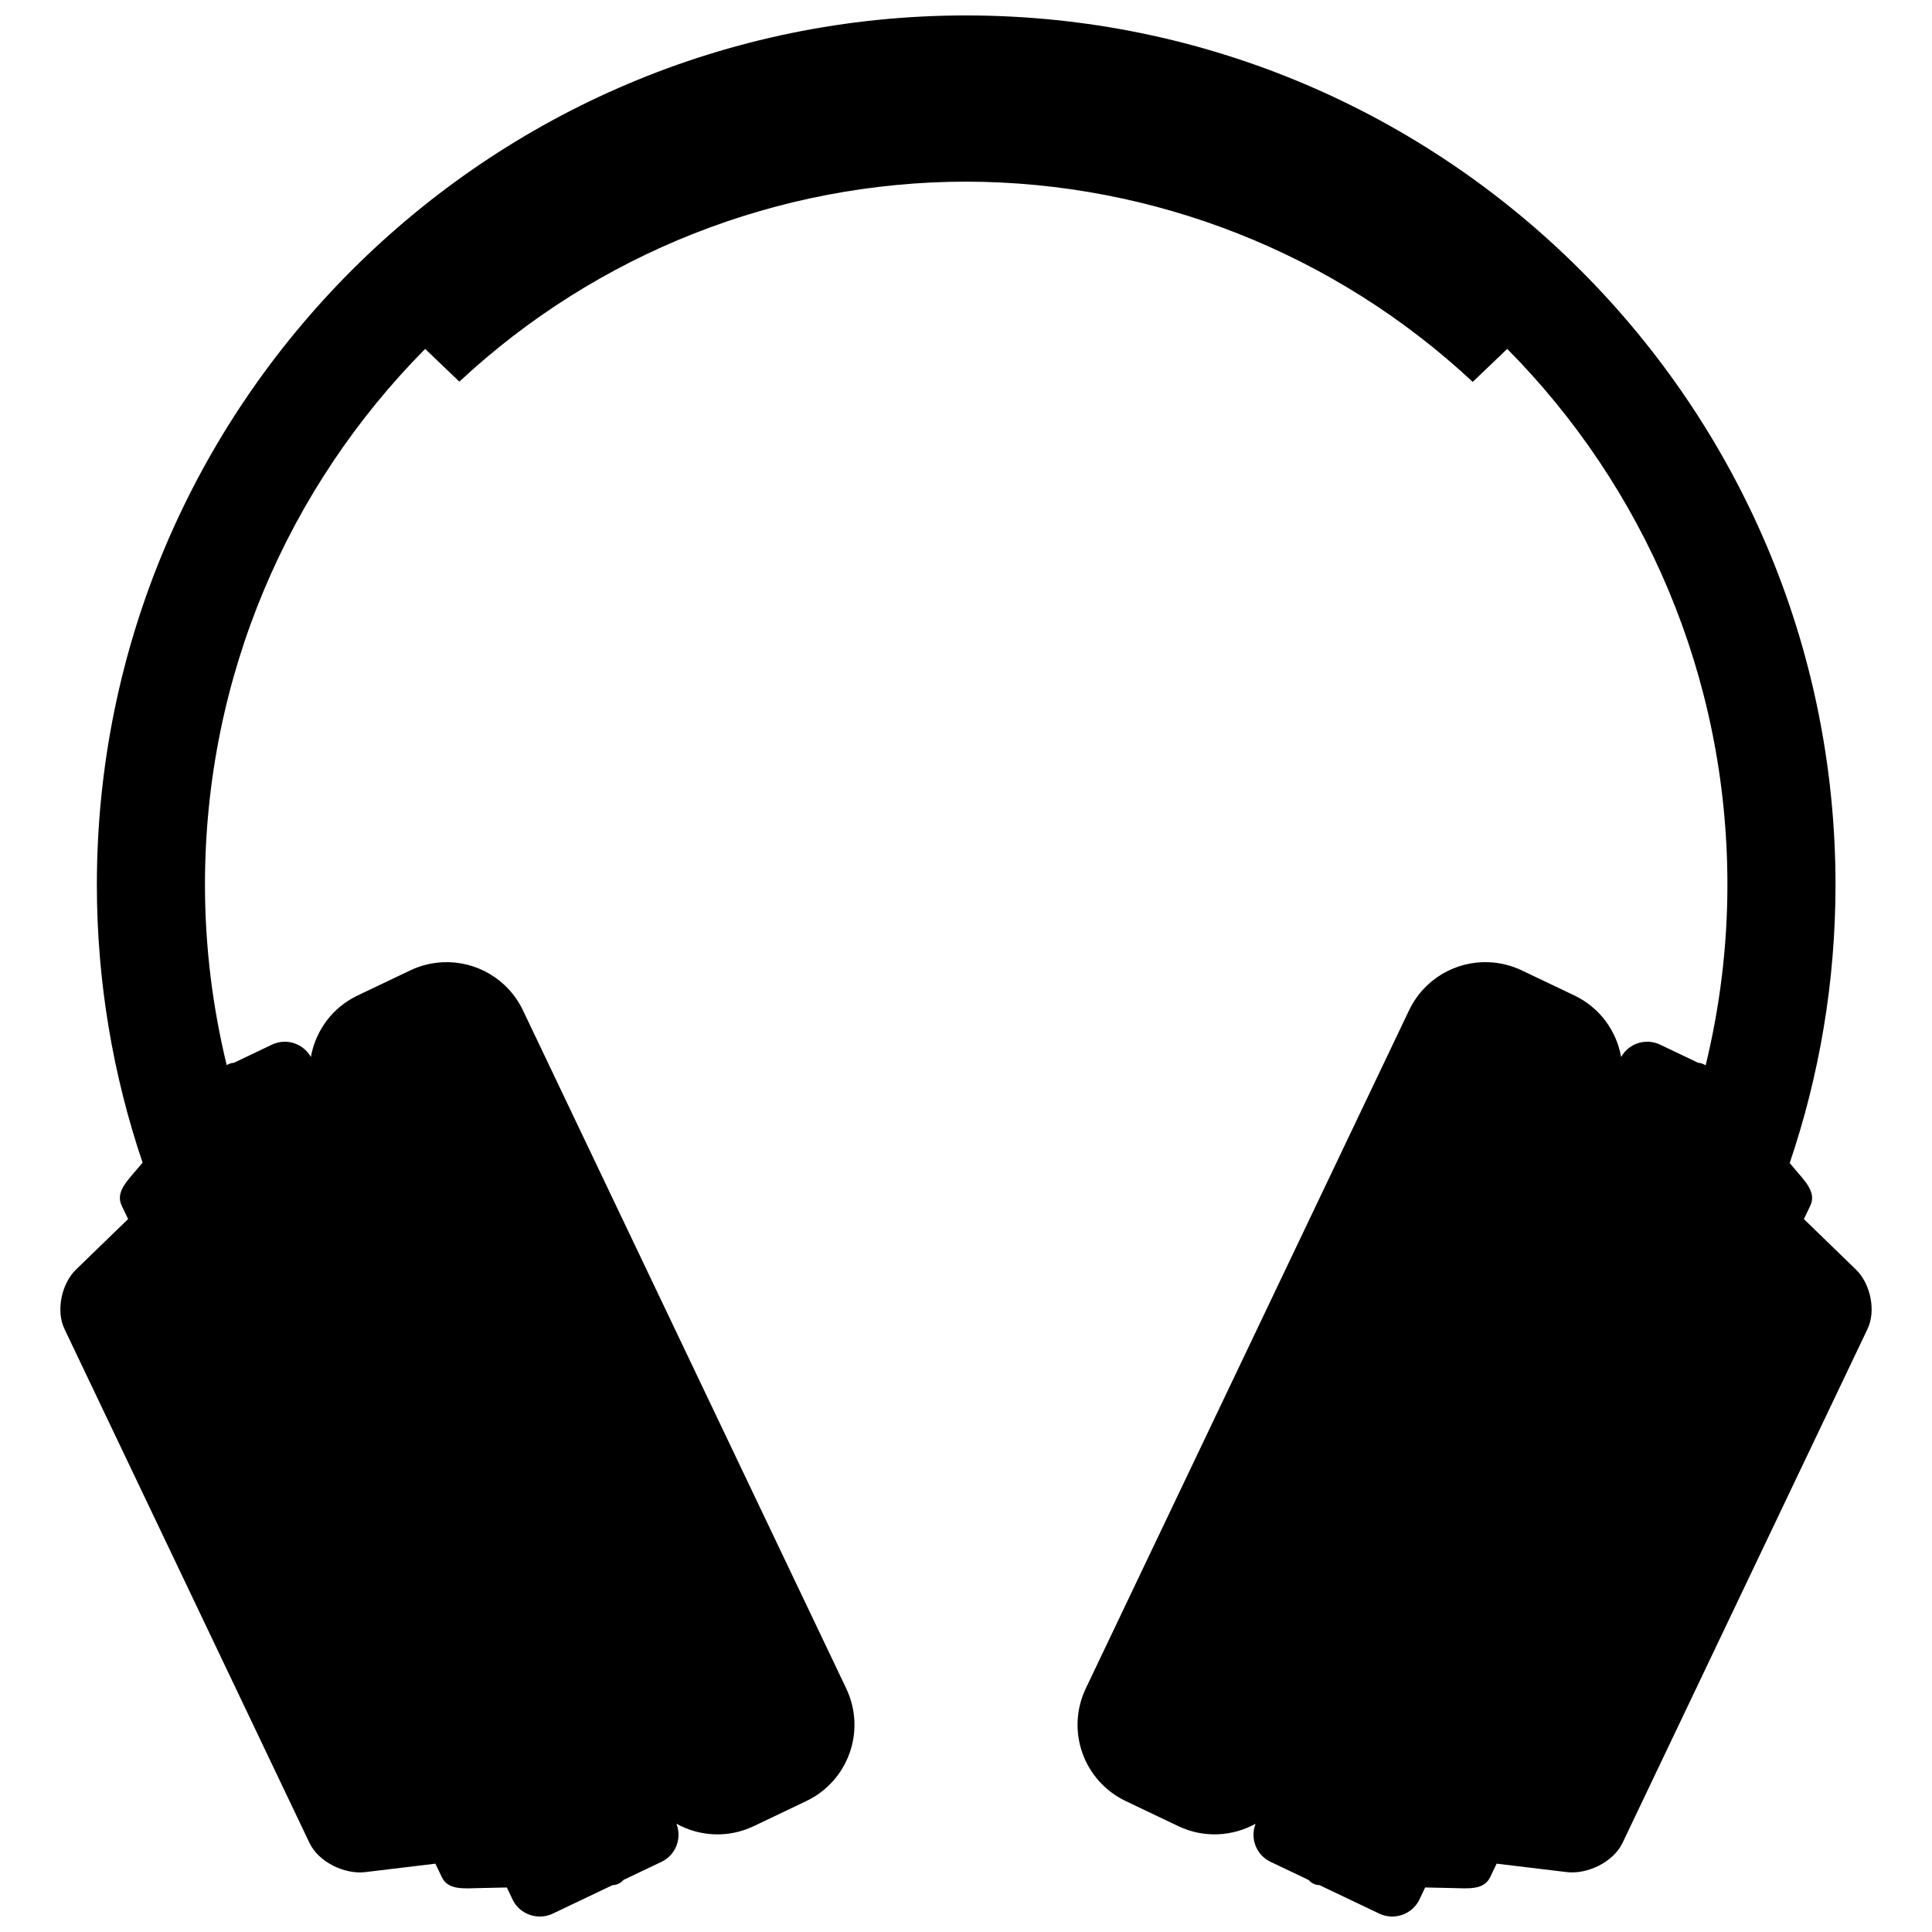 <?xml version="1.0" encoding="UTF-8"?>
<!-- Uploaded to: SVG Repo, www.svgrepo.com, Generator: SVG Repo Mixer Tools -->
<svg width="800px" height="800px" version="1.1" viewBox="144 144 512 512" xmlns="http://www.w3.org/2000/svg">
 <defs>
  <clipPath id="b">
   <path d="m148.09 148.09h503.81v503.81h-503.81z"/>
  </clipPath>
  <clipPath id="a">
   <path d="m159 148.09h482v503.81h-482z"/>
  </clipPath>
 </defs>
 <g>
  <g clip-path="url(#b)">
   <path d="m102.67 105.45v583.65h583.65v-583.65zm28.641 28.637h526.38v526.38h-526.38z"/>
  </g>
  <g clip-path="url(#a)">
   <path d="m400.04 148.09c-127.06 0-230.37 103.32-230.37 230.38 0 25.754 4.293 50.508 12.117 73.645l-1.367 1.613c-2.82 3.328-5.848 6.269-4.172 9.777l1.703 3.555-13.809 13.387c-3.836 3.723-5.367 10.902-3.066 15.723l64.953 136.25c2.394 5.023 9.262 8.371 14.785 7.707l18.57-2.234 1.703 3.566c1.672 3.508 5.824 2.992 10.223 2.894l7.012-0.152 1.508 3.176c1.16 2.438 3.391 3.988 5.856 4.41 0.164 0.02 0.324 0.043 0.488 0.066 1.422 0.152 2.902-0.051 4.293-0.715l15.859-7.555c1.215-0.027 2.16-0.562 2.894-1.375l10.07-4.801c3.809-1.816 5.481-6.223 3.969-10.094 6.106 3.371 13.672 3.883 20.477 0.641l13.906-6.633c11.215-5.348 15.949-18.684 10.602-29.895l-85.645-179.65c-4.008-8.41-12.516-13.172-21.246-12.77-2.91 0.133-5.848 0.832-8.648 2.168l-13.918 6.633c-6.805 3.242-11.176 9.438-12.402 16.305-2.051-3.609-6.519-5.078-10.332-3.262l-10.07 4.801c-0.688 0.039-1.32 0.27-1.906 0.617-3.719-15.324-5.758-31.309-5.758-47.793 0-55.441 22.27-105.58 58.352-142.01l9.074 8.684-0.012-0.004c36.461-34.012 84.449-52.953 134.31-53.008 49.844 0.09 97.809 19.051 134.24 53.07l9.148-8.746c36.082 36.43 58.352 86.57 58.352 142.01 0 16.508-2.039 32.516-5.766 47.859-0.613-0.387-1.273-0.645-1.996-0.684l-10.07-4.801c-3.809-1.816-8.277-0.348-10.332 3.262-1.227-6.867-5.598-13.059-12.402-16.305l-13.918-6.633c-2.805-1.336-5.738-2.035-8.648-2.168-8.73-0.402-17.238 4.359-21.246 12.77l-85.645 179.65c-5.348 11.215-0.613 24.551 10.602 29.895l13.906 6.633c6.805 3.242 14.371 2.731 20.477-0.641-1.516 3.867 0.156 8.277 3.969 10.094l10.07 4.801c0.734 0.816 1.68 1.352 2.894 1.375l15.859 7.555c1.391 0.664 2.871 0.871 4.293 0.715 0.164-0.023 0.324-0.043 0.488-0.066 2.465-0.422 4.691-1.977 5.856-4.41l1.508-3.176 7.012 0.152c4.394 0.098 8.547 0.617 10.223-2.894l1.703-3.566 18.57 2.234c5.523 0.664 12.391-2.688 14.785-7.707l64.949-136.24c2.301-4.824 0.77-12-3.066-15.719l-13.809-13.387 1.703-3.555c1.672-3.508-1.352-6.449-4.172-9.777l-1.289-1.52c7.848-23.164 12.141-47.957 12.141-73.742-0.008-127.06-103.33-230.38-230.39-230.38z"/>
  </g>
 </g>
</svg>